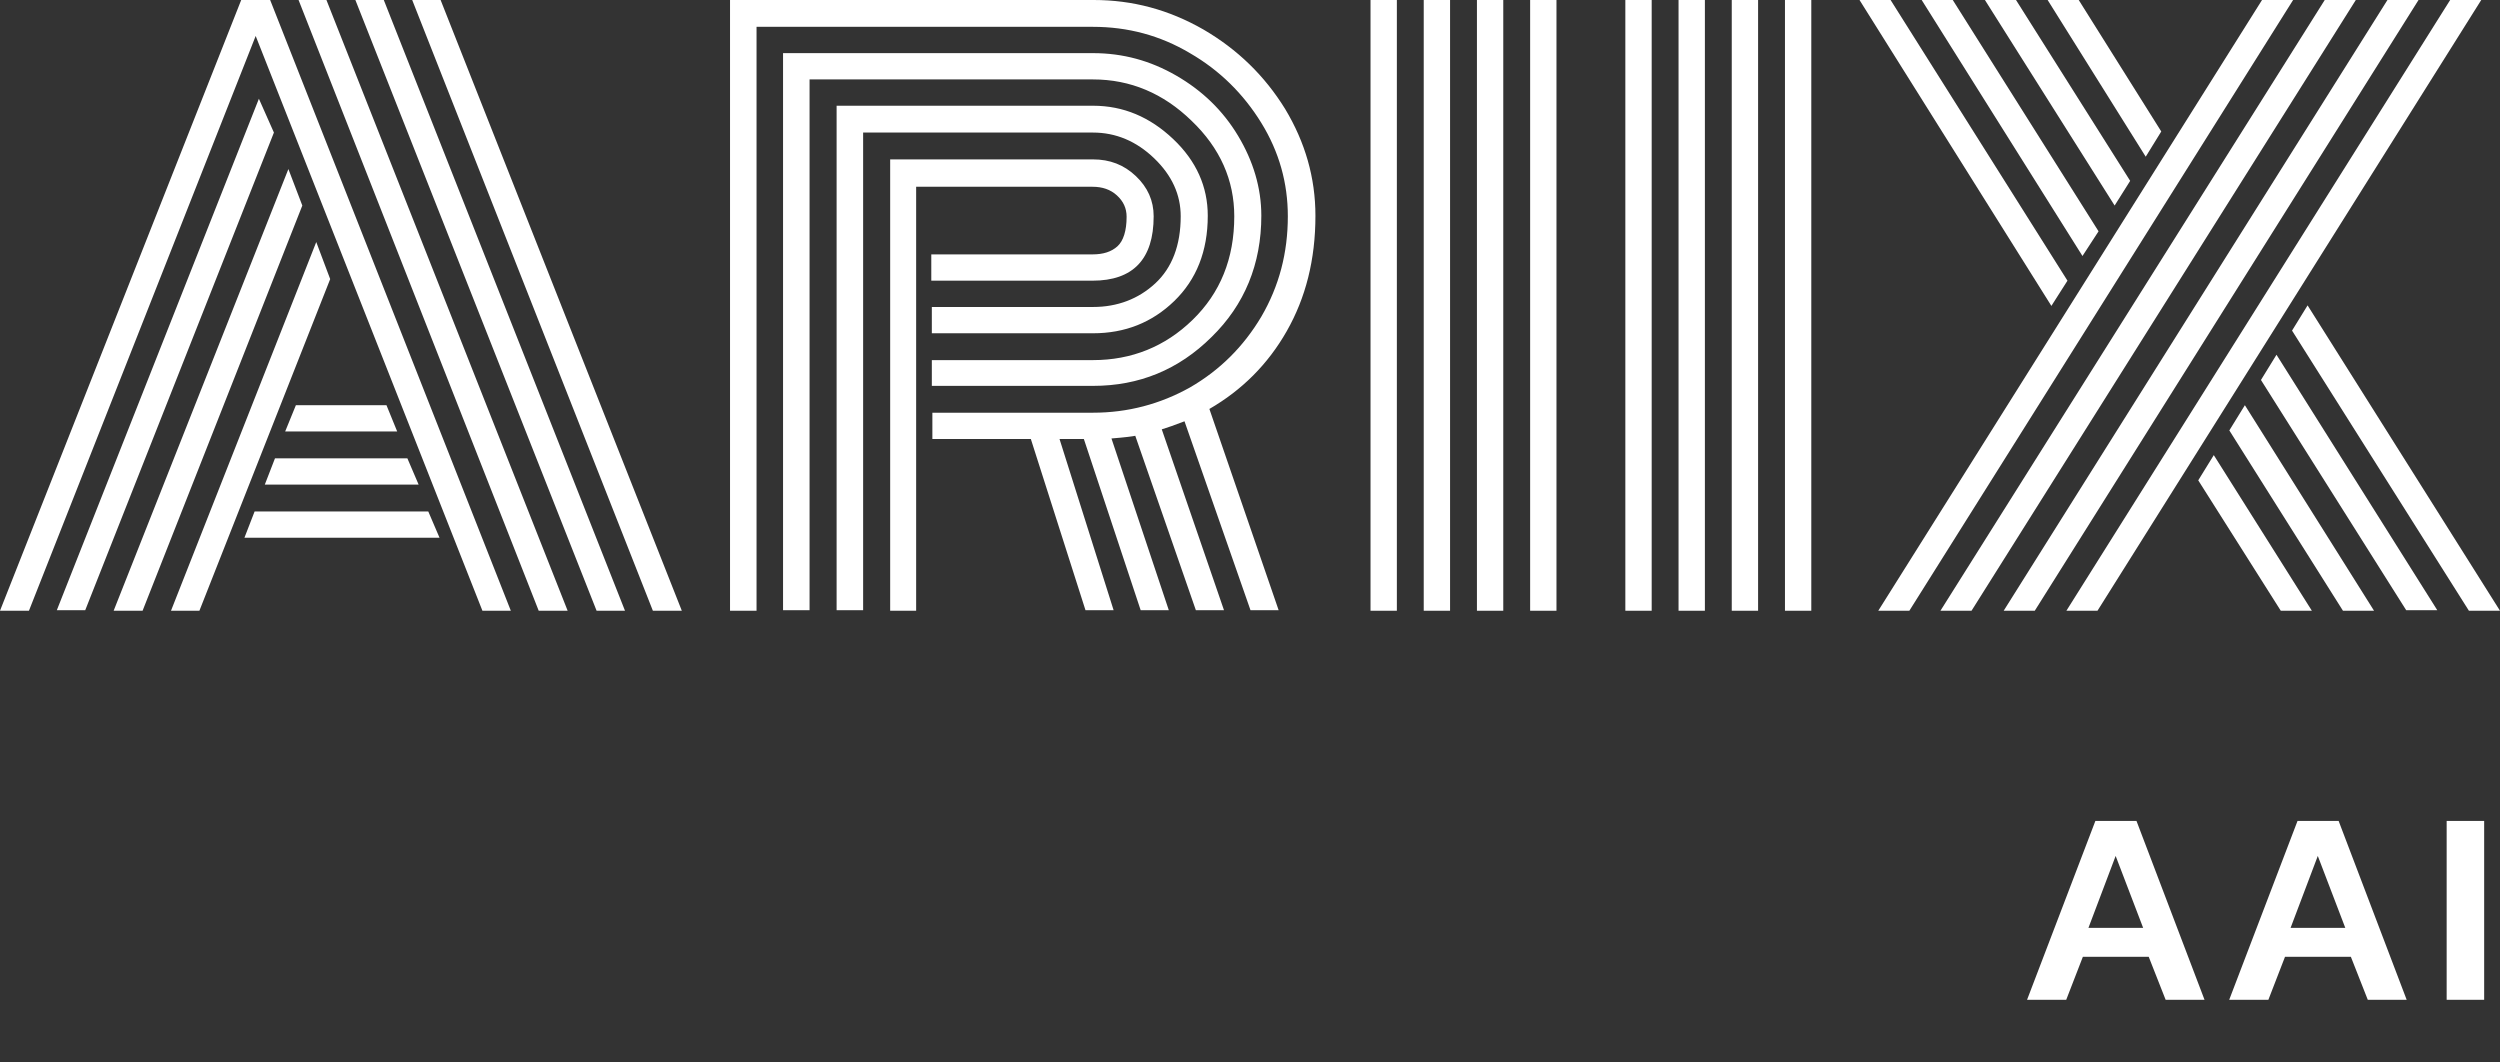 <svg width="360" height="153" viewBox="0 0 360 153" fill="none" xmlns="http://www.w3.org/2000/svg">
<rect x="0" y="0" width="360" height="153" fill="#333333" stroke="none"/>
<path d="M4.168 87.947H0L34.734 0H38.902L73.559 87.947H69.468L36.818 5.178L4.168 87.947ZM37.281 14.22L39.443 19.089L12.273 87.87H8.182L37.281 14.22ZM41.527 24.344L43.533 29.599L20.532 87.947H16.364L41.527 24.344ZM45.54 34.854L47.547 40.187L28.714 87.947H24.623L45.54 34.854ZM35.197 77.436L36.664 73.65H61.672L63.293 77.436H35.197ZM38.13 69.785L39.597 65.999H58.662L60.283 69.785H38.13ZM41.063 62.135L42.607 58.348H55.652L57.196 62.135H41.063ZM47.007 0L81.741 87.947H77.573L42.993 0H47.007ZM55.266 0L90 87.947H85.909L51.175 0H55.266ZM98.182 87.947H94.014L59.357 0H63.448L98.182 87.947Z" fill="white"/>
<path d="M134.184 59.43H157.401C162.387 59.43 167.062 58.193 171.347 55.797C175.632 53.325 179.06 49.924 181.631 45.596C184.202 41.191 185.448 36.4 185.448 31.145C185.448 26.353 184.202 21.871 181.631 17.698C179.06 13.524 175.632 10.124 171.347 7.651C167.062 5.101 162.387 3.864 157.401 3.864H108.942V87.947H105.124V0H157.479C163.088 0 168.308 1.391 173.294 4.25C178.203 7.11 182.098 10.897 185.059 15.688C187.941 20.48 189.422 25.58 189.422 31.067C189.422 37.404 188.019 42.891 185.292 47.683C182.566 52.474 178.826 56.184 174.151 58.889L184.124 87.87H180.072L170.568 60.666C169.165 61.207 168.074 61.594 167.295 61.825L176.255 87.87H172.204L163.478 62.753C163.166 62.83 161.998 62.985 160.05 63.139L168.308 87.87H164.257L156.076 63.217H152.571L160.361 87.87H156.31L148.441 63.217H134.262V59.43H134.184ZM134.184 51.856H157.401C162.932 51.856 167.763 49.924 171.736 46.06C175.71 42.196 177.735 37.25 177.735 31.145C177.735 25.967 175.71 21.33 171.58 17.388C167.529 13.447 162.777 11.438 157.401 11.438H116.577V87.87H112.759V7.651H157.401C161.686 7.651 165.659 8.733 169.399 10.897C173.139 13.061 176.099 15.92 178.281 19.552C180.462 23.185 181.631 27.049 181.631 31.067C181.631 38.023 179.215 43.896 174.463 48.533C169.711 53.247 164.023 55.566 157.401 55.566H134.184V51.856ZM134.184 44.205H157.401C160.907 44.205 163.945 43.046 166.36 40.805C168.776 38.564 170.022 35.318 170.022 31.145C170.022 28.053 168.776 25.271 166.205 22.798C163.634 20.325 160.673 19.089 157.401 19.089H124.29V87.87H120.472V15.225H157.401C161.764 15.225 165.581 16.847 168.931 20.016C172.282 23.185 173.918 26.894 173.918 31.067C173.918 36.168 172.282 40.264 169.087 43.355C165.893 46.446 161.998 47.992 157.401 47.992H134.184V44.205ZM132.003 87.947H128.185V22.953H157.401C159.816 22.953 161.842 23.726 163.556 25.349C165.27 26.971 166.127 28.903 166.127 31.145C166.127 37.327 163.166 40.418 157.323 40.418H134.106V36.632H157.323C158.881 36.632 160.05 36.245 160.907 35.472C161.764 34.7 162.231 33.231 162.231 31.222C162.231 29.985 161.764 28.981 160.829 28.131C159.894 27.28 158.725 26.894 157.323 26.894H131.925V87.947H132.003Z" fill="white"/>
<path d="M197.355 0H201.148V87.947H197.355V0ZM205.017 0H208.809V87.947H205.017V0ZM212.679 0H216.471V87.947H212.679V0ZM220.34 0H224.132V87.947H220.34V0Z" fill="white"/>
<path d="M234.05 0H237.842V87.947H234.05V0ZM241.711 0H245.504V87.947H241.711V0ZM249.373 0H253.165V87.947H249.373V0ZM257.035 0H260.827V87.947H257.035V0Z" fill="white"/>
<path d="M297.715 40.418L295.399 44.051L267.769 0H272.245L297.715 40.418ZM325.732 0H330.208L274.946 87.947H270.47L325.732 0ZM302.191 33.309L299.876 36.864L276.722 0H281.198L302.191 33.309ZM334.762 0H339.238L283.899 87.947H279.423L334.762 0ZM306.745 26.044L304.507 29.599L285.829 0H290.305L306.745 26.044ZM343.792 0H348.268L293.007 87.947H288.53L343.792 0ZM311.222 18.934L308.983 22.566L294.859 0H299.336L311.222 18.934ZM352.822 0H357.299L302.037 87.947H297.56L352.822 0ZM316.547 69.167L318.785 65.535L332.909 87.947H328.433L316.547 69.167ZM321.024 61.98L323.262 58.348L341.862 87.947H337.386L321.024 61.98ZM325.577 54.716L327.815 51.083L350.97 87.87H346.493L325.577 54.716ZM330.054 47.606L332.292 43.973L360 87.947H355.523L330.054 47.606Z" fill="white"/>
<path d="M291.894 143.975L301.734 118.215H307.654L317.454 143.975H311.854L309.414 137.775H299.934L297.534 143.975H291.894ZM300.734 133.615H308.614L304.654 123.255L300.734 133.615ZM321.003 143.975L330.843 118.215H336.763L346.563 143.975H340.963L338.523 137.775H329.043L326.643 143.975H321.003ZM329.843 133.615H337.723L333.763 123.255L329.843 133.615ZM352.319 143.975V118.215H357.719V143.975H352.319Z" fill="white"/>
</svg>
